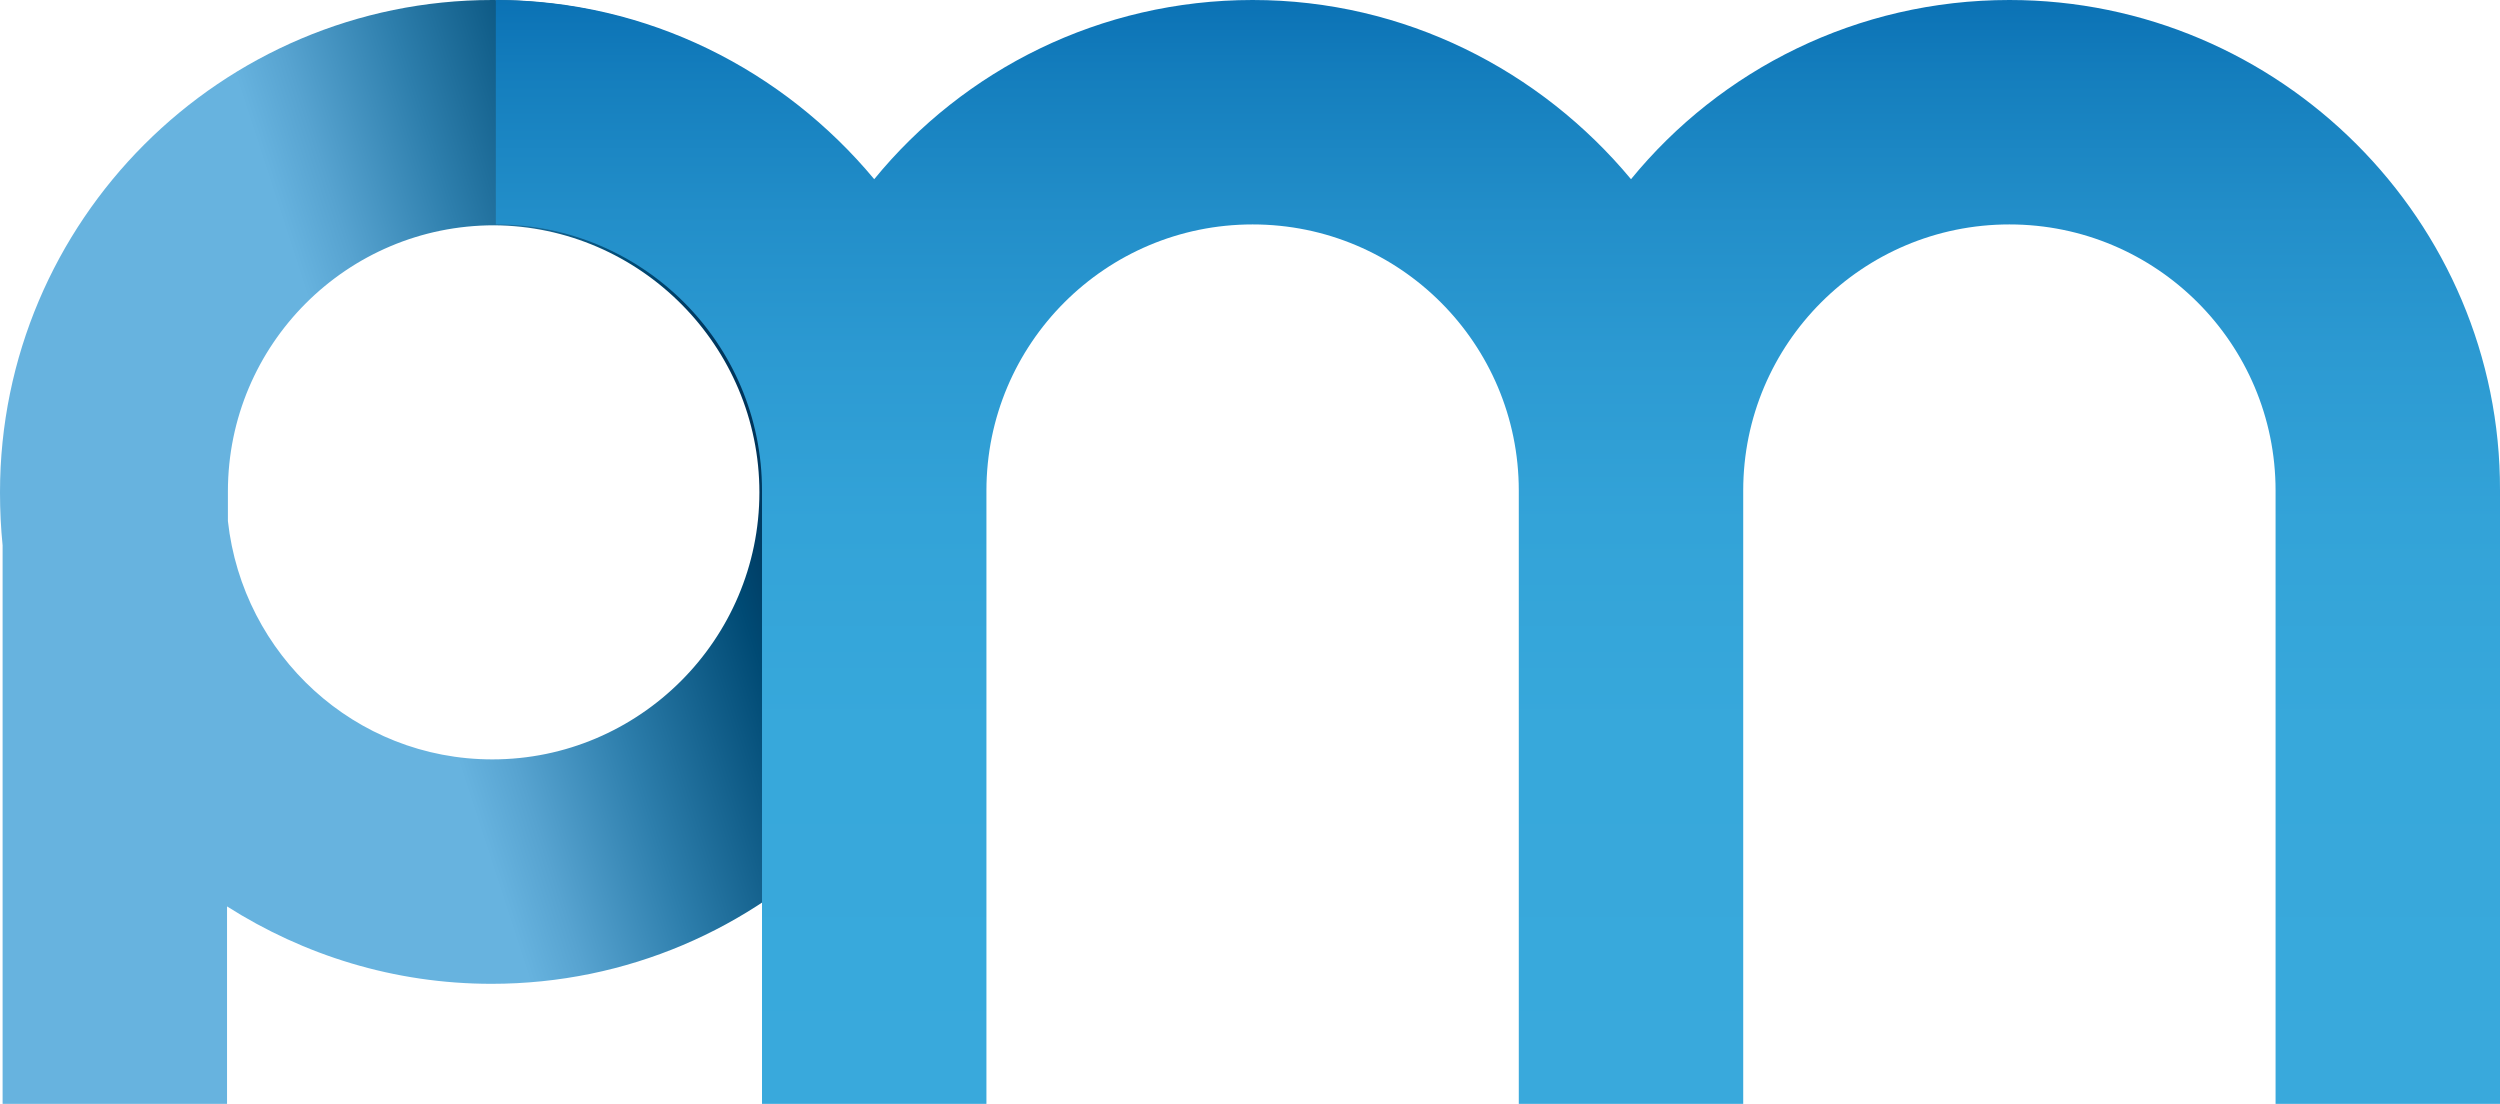 <?xml version="1.0" encoding="utf-8"?>
<!-- Generator: Adobe Illustrator 23.0.2, SVG Export Plug-In . SVG Version: 6.00 Build 0)  -->
<svg version="1.1" id="Ebene_1" xmlns="http://www.w3.org/2000/svg" xmlns:xlink="http://www.w3.org/1999/xlink" x="0px" y="0px"
	 viewBox="0 0 287.4 126.9" style="enable-background:new 0 0 287.4 126.9;" xml:space="preserve">
<style type="text/css">
	.st0{fill:url(#SVGID_1_);}
	.st1{fill:url(#SVGID_2_);}
</style>
<g>
	
		<linearGradient id="SVGID_1_" gradientUnits="userSpaceOnUse" x1="-14.886" y1="-38.764" x2="110.559" y2="1.995" gradientTransform="matrix(1 0 0 -1 0 41.6)">
		<stop  offset="0.47" style="stop-color:#67B3DF"/>
		<stop  offset="0.518" style="stop-color:#57A3D0"/>
		<stop  offset="0.614" style="stop-color:#2D7EAC"/>
		<stop  offset="0.747" style="stop-color:#004A74"/>
		<stop  offset="0.861" style="stop-color:#001F41"/>
		<stop  offset="0.867" style="stop-color:#002447"/>
		<stop  offset="0.895" style="stop-color:#003760"/>
		<stop  offset="0.924" style="stop-color:#004573"/>
		<stop  offset="0.951" style="stop-color:#004E80"/>
		<stop  offset="0.977" style="stop-color:#005388"/>
		<stop  offset="1" style="stop-color:#03558A"/>
	</linearGradient>
	<path class="st0" d="M56.6,0C25.4,0,0,25.4,0,56.6c0,2.1,0.1,4.1,0.3,6.1v64.4h25.8v-22.9c8.8,5.6,19.2,8.9,30.4,8.9
		c31.2,0,56.6-25.4,56.6-56.6C113.2,25.4,87.8,0,56.6,0z M56.6,87.3c-15.8,0-28.7-12-30.4-27.4v-3.4c0-16.9,13.7-30.6,30.6-30.6l0,0
		C73.6,26,87.3,39.8,87.3,56.6C87.3,73.5,73.5,87.3,56.6,87.3z"/>
	
		<linearGradient id="SVGID_2_" gradientUnits="userSpaceOnUse" x1="172.2" y1="-85.432" x2="172.2" y2="41.468" gradientTransform="matrix(1 0 0 -1 0 41.6)">
		<stop  offset="0" style="stop-color:#39A9DC"/>
		<stop  offset="0.34" style="stop-color:#37A8DB"/>
		<stop  offset="0.527" style="stop-color:#33A3D8"/>
		<stop  offset="0.677" style="stop-color:#2C9AD2"/>
		<stop  offset="0.808" style="stop-color:#228EC9"/>
		<stop  offset="0.925" style="stop-color:#157FBE"/>
		<stop  offset="1" style="stop-color:#0B72B5"/>
	</linearGradient>
	<path class="st1" d="M231,0c-17.5,0-33.2,8-43.5,20.6C177.1,8.1,161.5,0,144,0s-33.2,8-43.5,20.6C90.1,8.1,74.5,0,57,0v25.8
		c16.9,0,30.6,13.7,30.6,30.6v70.5h25.8V56.4c0-16.9,13.7-30.6,30.6-30.6s30.6,13.7,30.6,30.6v70.5h25.8V56.4
		c0-16.9,13.7-30.6,30.6-30.6s30.6,13.7,30.6,30.6v70.5h25.8V56.4C287.5,25.4,262.1,0,231,0z"/>
</g>
</svg>
